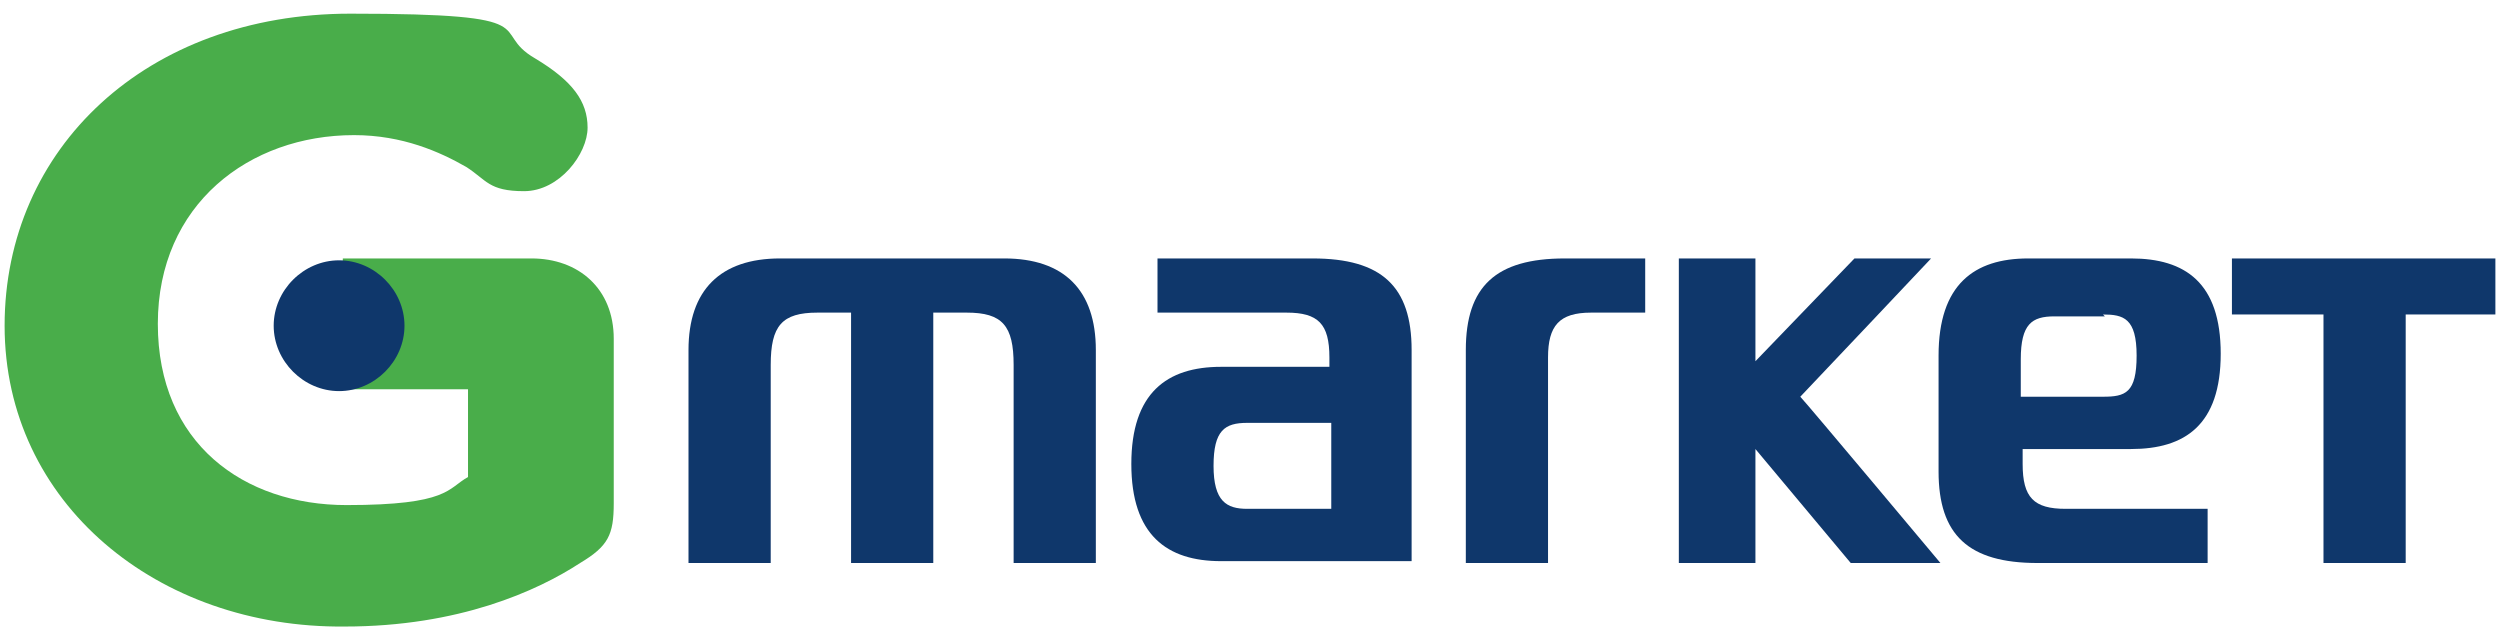 <svg width="122" height="31" viewBox="0 0 122 31" fill="none" xmlns="http://www.w3.org/2000/svg">
<g id="G&#235;&#167;&#136;&#236;&#188;&#147;" clip-path="url(#clip0_1627_43750)">
<path id="Vector" d="M90.316 27.475H94.693C94.693 27.475 88.127 19.633 87.854 19.36C88.127 19.086 94.237 12.612 94.237 12.612H90.498L85.665 17.627V12.612H81.927V27.475H85.665V21.913L90.316 27.475Z" fill="#0F376B"/>
<path id="Vector_2" d="M49.009 12.612H38.067C35.149 12.612 33.599 14.162 33.599 17.08V27.475H37.611V17.809C37.611 15.895 38.158 15.256 39.89 15.256H41.532V27.475H45.544V15.256H47.185C48.918 15.256 49.465 15.895 49.465 17.809V27.475H53.477V17.08C53.477 14.162 51.927 12.612 49.009 12.612Z" fill="#0F376B"/>
<path id="Vector_3" d="M76.365 12.612C72.991 12.612 71.532 13.98 71.532 17.08V27.475H75.544V17.445C75.544 15.895 76.091 15.256 77.642 15.256H80.286V12.612H76.274H76.365Z" fill="#0F376B"/>
<path id="Vector_4" d="M68.887 27.475V17.08C68.887 13.98 67.428 12.612 64.054 12.612H56.486V15.256H62.777C64.328 15.256 64.875 15.803 64.875 17.445V17.901H59.586C56.941 17.901 55.209 19.177 55.209 22.642C55.209 26.107 56.941 27.384 59.586 27.384H68.887V27.475ZM60.862 24.831C59.859 24.831 59.221 24.466 59.221 22.733C59.221 21.001 59.768 20.636 60.862 20.636H64.966V24.831H60.862Z" fill="#0F376B"/>
<path id="Vector_5" d="M98.978 12.612C96.334 12.612 94.602 13.888 94.602 17.354V23.007C94.602 26.107 96.061 27.475 99.434 27.475H107.732V24.831H100.802C99.252 24.831 98.705 24.284 98.705 22.642V21.913H103.994C106.638 21.913 108.371 20.727 108.371 17.262C108.371 13.797 106.638 12.612 103.994 12.612H99.07H98.978ZM102.626 15.347C103.629 15.347 104.267 15.53 104.267 17.354C104.267 19.177 103.72 19.36 102.626 19.36H98.614V17.536C98.614 15.803 99.161 15.439 100.255 15.439H102.717L102.626 15.347Z" fill="#0F376B"/>
<path id="Vector_6" d="M121.775 12.612H108.918V15.347H113.386V27.475H117.398V15.347H121.775V12.612Z" fill="#0F376B"/>
<path id="Vector_7" d="M26.121 2.855C27.945 3.949 28.674 4.952 28.674 6.229C28.674 7.505 27.307 9.329 25.574 9.329C23.842 9.329 23.75 8.782 22.747 8.144C21.471 7.414 19.647 6.594 17.276 6.594C12.17 6.594 7.702 9.967 7.702 15.803C7.702 21.639 11.896 24.648 16.912 24.648C21.927 24.648 21.836 23.828 22.839 23.28V18.995H16.729V12.612H25.939C28.218 12.612 29.951 14.071 29.951 16.533V24.557C29.951 26.107 29.677 26.654 28.31 27.475C26.212 28.843 22.383 30.575 16.82 30.575C7.702 30.666 0.225 24.557 0.225 15.895C0.225 7.232 7.155 0.667 17.094 0.667C27.033 0.667 23.75 1.487 26.121 2.855Z" fill="#49AD4A"/>
<path id="Vector_8" d="M19.739 15.895C19.739 17.627 18.28 19.086 16.548 19.086C14.815 19.086 13.356 17.627 13.356 15.895C13.356 14.162 14.815 12.703 16.548 12.703C18.28 12.703 19.739 14.162 19.739 15.895Z" fill="#0F376B"/>
</g>
<defs>
<clipPath id="clip0_1627_43750">
<rect width="121.55" height="30" fill="white" transform="translate(0.225 0.667)"/>
</clipPath>
</defs>
</svg>
